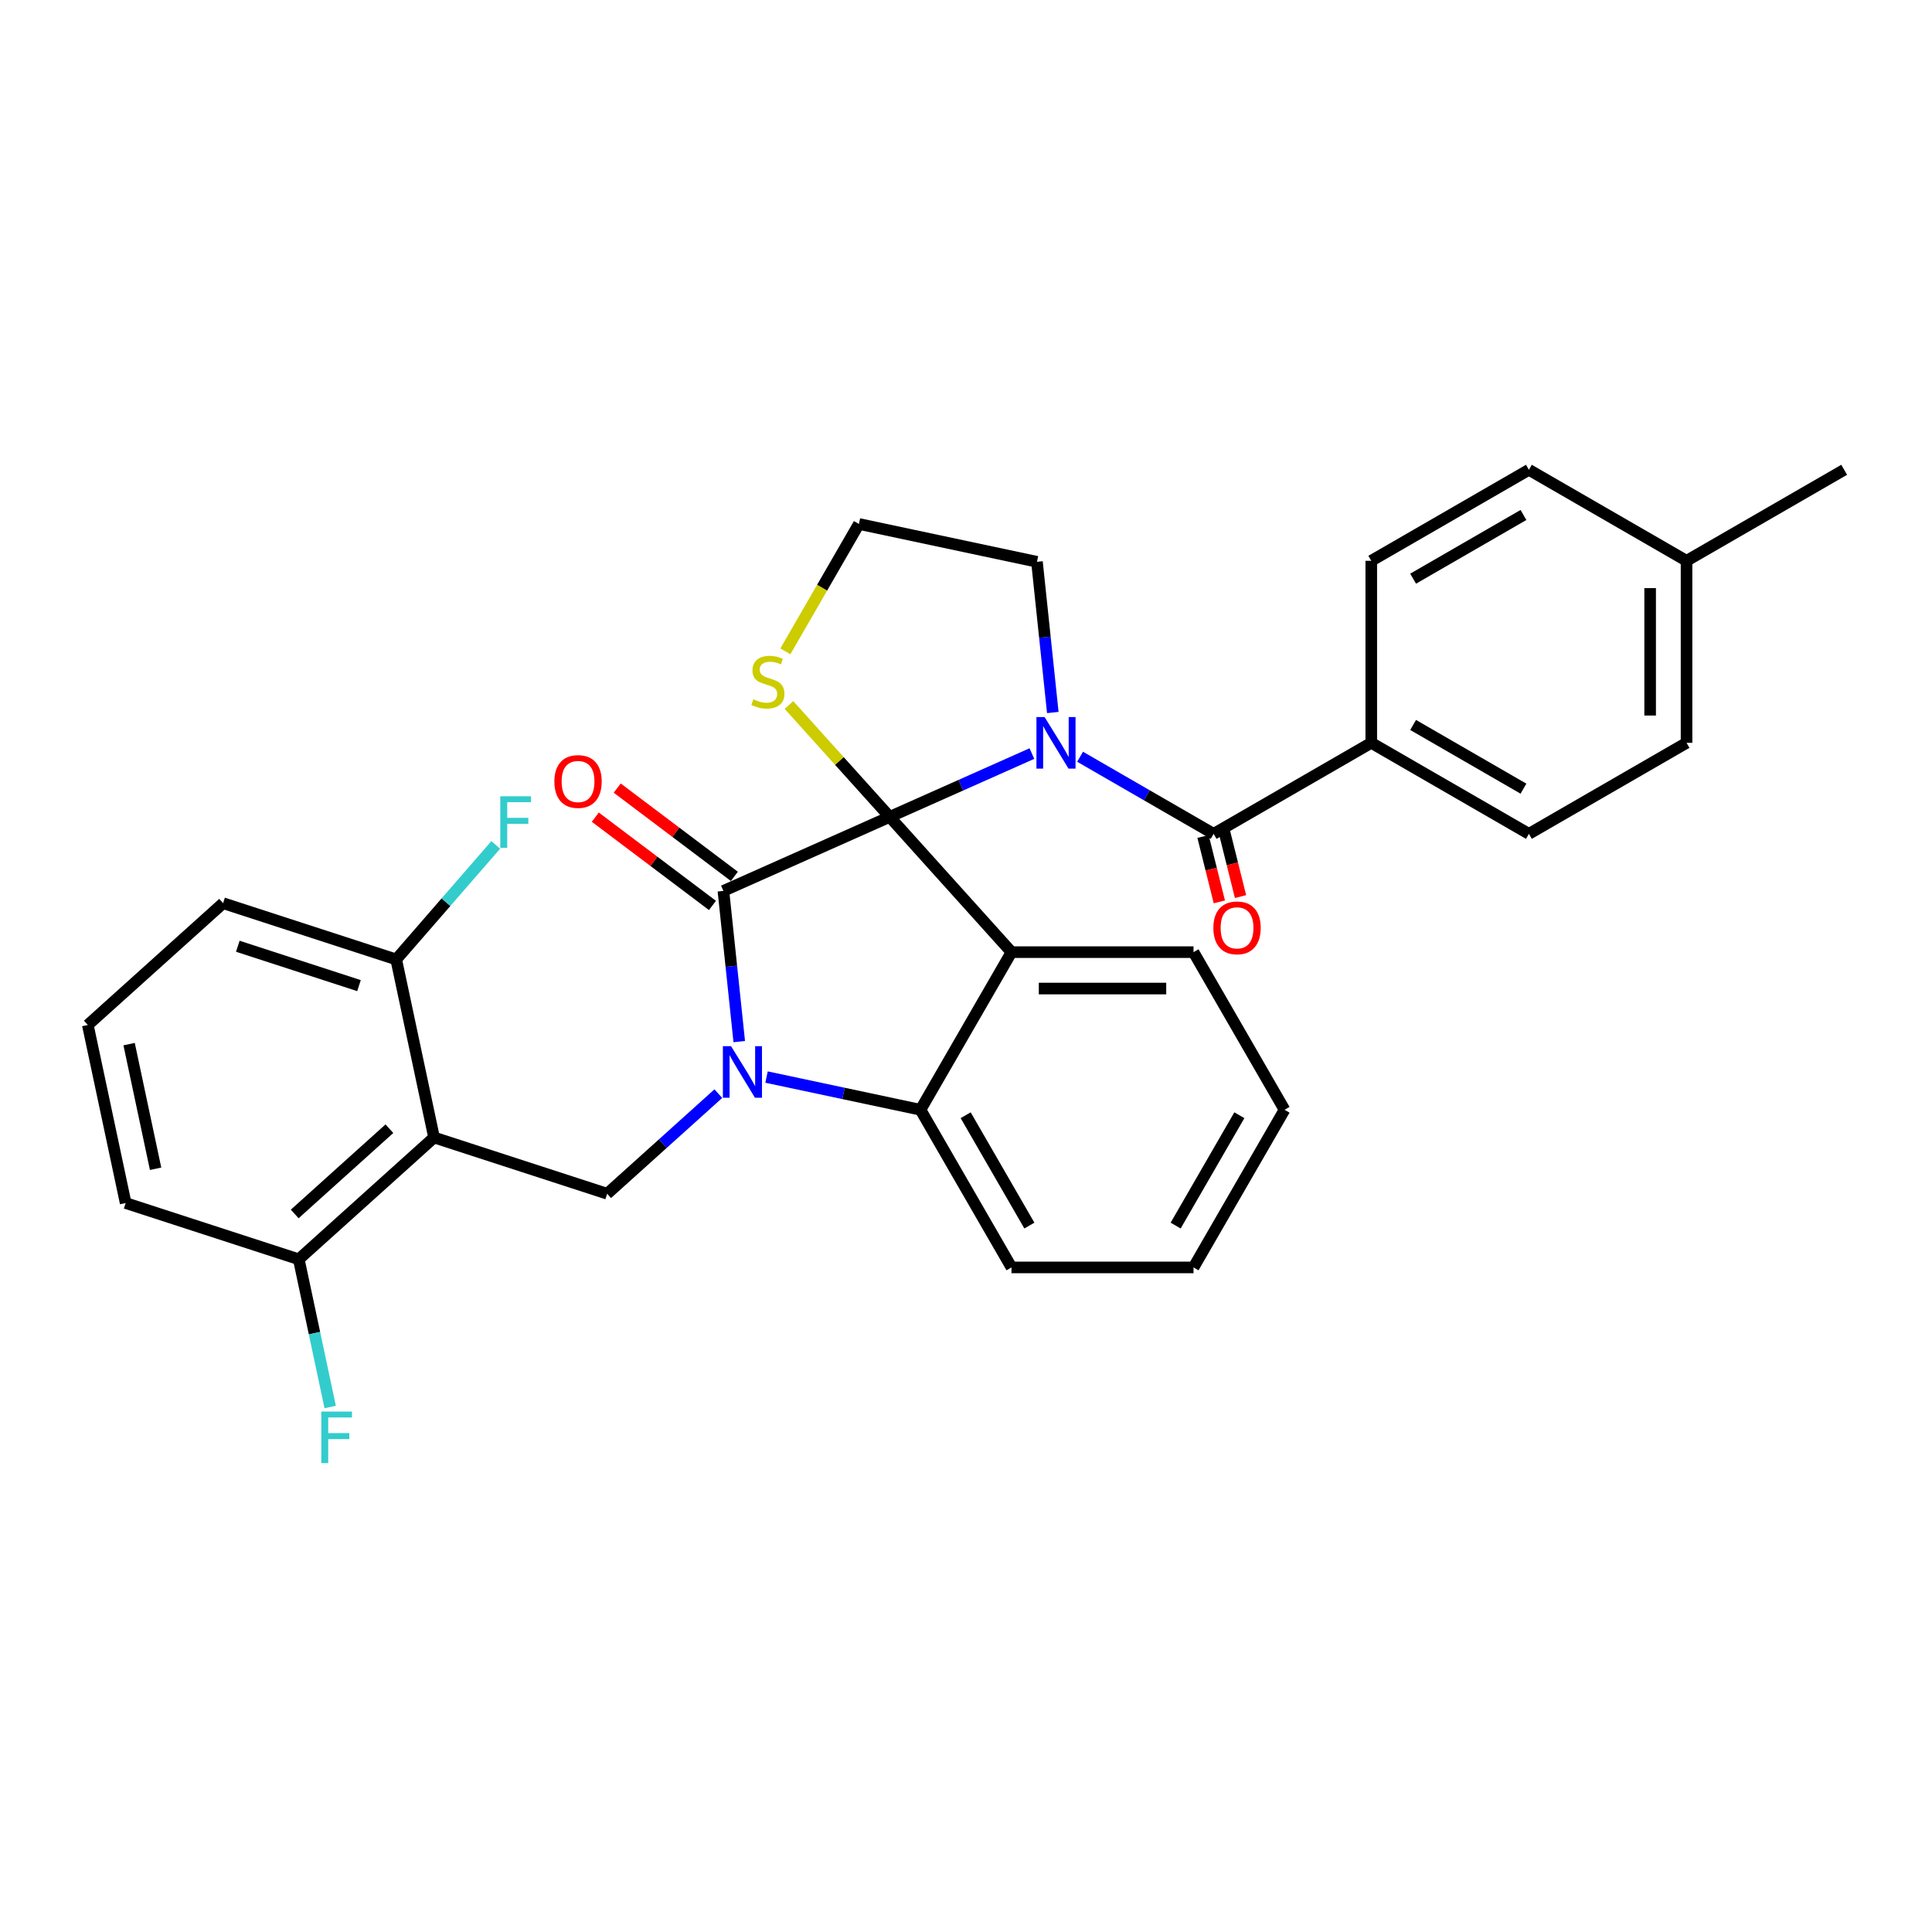 <?xml version='1.0' encoding='iso-8859-1'?>
<svg version='1.1' baseProfile='full'
              xmlns='http://www.w3.org/2000/svg'
                      xmlns:rdkit='http://www.rdkit.org/xml'
                      xmlns:xlink='http://www.w3.org/1999/xlink'
                  xml:space='preserve'
width='1000px' height='1000px' viewBox='0 0 1000 1000'>
<!-- END OF HEADER -->
<rect style='opacity:1.0;fill:#FFFFFF;stroke:none' width='1000' height='1000' x='0' y='0'> </rect>
<path class='bond-0' d='M 709.765,384.49 L 791.358,431.598' style='fill:none;fill-rule:evenodd;stroke:#000000;stroke-width:6px;stroke-linecap:butt;stroke-linejoin:miter;stroke-opacity:1' />
<path class='bond-0' d='M 731.426,375.238 L 788.541,408.213' style='fill:none;fill-rule:evenodd;stroke:#000000;stroke-width:6px;stroke-linecap:butt;stroke-linejoin:miter;stroke-opacity:1' />
<path class='bond-1' d='M 709.765,384.49 L 709.765,290.274' style='fill:none;fill-rule:evenodd;stroke:#000000;stroke-width:6px;stroke-linecap:butt;stroke-linejoin:miter;stroke-opacity:1' />
<path class='bond-2' d='M 709.765,384.49 L 628.172,431.598' style='fill:none;fill-rule:evenodd;stroke:#000000;stroke-width:6px;stroke-linecap:butt;stroke-linejoin:miter;stroke-opacity:1' />
<path class='bond-3' d='M 534.104,390.044 L 497.306,406.428' style='fill:none;fill-rule:evenodd;stroke:#0000FF;stroke-width:6px;stroke-linecap:butt;stroke-linejoin:miter;stroke-opacity:1' />
<path class='bond-3' d='M 497.306,406.428 L 460.507,422.811' style='fill:none;fill-rule:evenodd;stroke:#000000;stroke-width:6px;stroke-linecap:butt;stroke-linejoin:miter;stroke-opacity:1' />
<path class='bond-4' d='M 559.052,391.692 L 593.612,411.645' style='fill:none;fill-rule:evenodd;stroke:#0000FF;stroke-width:6px;stroke-linecap:butt;stroke-linejoin:miter;stroke-opacity:1' />
<path class='bond-4' d='M 593.612,411.645 L 628.172,431.598' style='fill:none;fill-rule:evenodd;stroke:#000000;stroke-width:6px;stroke-linecap:butt;stroke-linejoin:miter;stroke-opacity:1' />
<path class='bond-5' d='M 544.928,368.794 L 540.829,329.792' style='fill:none;fill-rule:evenodd;stroke:#0000FF;stroke-width:6px;stroke-linecap:butt;stroke-linejoin:miter;stroke-opacity:1' />
<path class='bond-5' d='M 540.829,329.792 L 536.73,290.79' style='fill:none;fill-rule:evenodd;stroke:#000000;stroke-width:6px;stroke-linecap:butt;stroke-linejoin:miter;stroke-opacity:1' />
<path class='bond-6' d='M 622.687,432.966 L 626.906,449.886' style='fill:none;fill-rule:evenodd;stroke:#000000;stroke-width:6px;stroke-linecap:butt;stroke-linejoin:miter;stroke-opacity:1' />
<path class='bond-6' d='M 626.906,449.886 L 631.125,466.805' style='fill:none;fill-rule:evenodd;stroke:#FF0000;stroke-width:6px;stroke-linecap:butt;stroke-linejoin:miter;stroke-opacity:1' />
<path class='bond-6' d='M 633.656,430.23 L 637.876,447.15' style='fill:none;fill-rule:evenodd;stroke:#000000;stroke-width:6px;stroke-linecap:butt;stroke-linejoin:miter;stroke-opacity:1' />
<path class='bond-6' d='M 637.876,447.15 L 642.095,464.069' style='fill:none;fill-rule:evenodd;stroke:#FF0000;stroke-width:6px;stroke-linecap:butt;stroke-linejoin:miter;stroke-opacity:1' />
<path class='bond-7' d='M 791.358,431.598 L 872.952,384.49' style='fill:none;fill-rule:evenodd;stroke:#000000;stroke-width:6px;stroke-linecap:butt;stroke-linejoin:miter;stroke-opacity:1' />
<path class='bond-8' d='M 709.765,290.274 L 791.358,243.166' style='fill:none;fill-rule:evenodd;stroke:#000000;stroke-width:6px;stroke-linecap:butt;stroke-linejoin:miter;stroke-opacity:1' />
<path class='bond-8' d='M 731.426,299.527 L 788.541,266.551' style='fill:none;fill-rule:evenodd;stroke:#000000;stroke-width:6px;stroke-linecap:butt;stroke-linejoin:miter;stroke-opacity:1' />
<path class='bond-9' d='M 664.874,574.421 L 617.766,656.015' style='fill:none;fill-rule:evenodd;stroke:#000000;stroke-width:6px;stroke-linecap:butt;stroke-linejoin:miter;stroke-opacity:1' />
<path class='bond-9' d='M 641.489,577.239 L 608.514,634.354' style='fill:none;fill-rule:evenodd;stroke:#000000;stroke-width:6px;stroke-linecap:butt;stroke-linejoin:miter;stroke-opacity:1' />
<path class='bond-10' d='M 664.874,574.421 L 617.766,492.828' style='fill:none;fill-rule:evenodd;stroke:#000000;stroke-width:6px;stroke-linecap:butt;stroke-linejoin:miter;stroke-opacity:1' />
<path class='bond-11' d='M 617.766,656.015 L 523.55,656.015' style='fill:none;fill-rule:evenodd;stroke:#000000;stroke-width:6px;stroke-linecap:butt;stroke-linejoin:miter;stroke-opacity:1' />
<path class='bond-12' d='M 523.55,656.015 L 476.442,574.421' style='fill:none;fill-rule:evenodd;stroke:#000000;stroke-width:6px;stroke-linecap:butt;stroke-linejoin:miter;stroke-opacity:1' />
<path class='bond-12' d='M 532.803,634.354 L 499.827,577.239' style='fill:none;fill-rule:evenodd;stroke:#000000;stroke-width:6px;stroke-linecap:butt;stroke-linejoin:miter;stroke-opacity:1' />
<path class='bond-13' d='M 617.766,492.828 L 523.55,492.828' style='fill:none;fill-rule:evenodd;stroke:#000000;stroke-width:6px;stroke-linecap:butt;stroke-linejoin:miter;stroke-opacity:1' />
<path class='bond-13' d='M 603.634,511.671 L 537.683,511.671' style='fill:none;fill-rule:evenodd;stroke:#000000;stroke-width:6px;stroke-linecap:butt;stroke-linejoin:miter;stroke-opacity:1' />
<path class='bond-14' d='M 523.55,492.828 L 476.442,574.421' style='fill:none;fill-rule:evenodd;stroke:#000000;stroke-width:6px;stroke-linecap:butt;stroke-linejoin:miter;stroke-opacity:1' />
<path class='bond-15' d='M 523.55,492.828 L 460.507,422.811' style='fill:none;fill-rule:evenodd;stroke:#000000;stroke-width:6px;stroke-linecap:butt;stroke-linejoin:miter;stroke-opacity:1' />
<path class='bond-16' d='M 476.442,574.421 L 436.601,565.953' style='fill:none;fill-rule:evenodd;stroke:#000000;stroke-width:6px;stroke-linecap:butt;stroke-linejoin:miter;stroke-opacity:1' />
<path class='bond-16' d='M 436.601,565.953 L 396.759,557.484' style='fill:none;fill-rule:evenodd;stroke:#0000FF;stroke-width:6px;stroke-linecap:butt;stroke-linejoin:miter;stroke-opacity:1' />
<path class='bond-17' d='M 382.635,539.136 L 378.536,500.134' style='fill:none;fill-rule:evenodd;stroke:#0000FF;stroke-width:6px;stroke-linecap:butt;stroke-linejoin:miter;stroke-opacity:1' />
<path class='bond-17' d='M 378.536,500.134 L 374.437,461.133' style='fill:none;fill-rule:evenodd;stroke:#000000;stroke-width:6px;stroke-linecap:butt;stroke-linejoin:miter;stroke-opacity:1' />
<path class='bond-18' d='M 371.811,566.064 L 343.04,591.97' style='fill:none;fill-rule:evenodd;stroke:#0000FF;stroke-width:6px;stroke-linecap:butt;stroke-linejoin:miter;stroke-opacity:1' />
<path class='bond-18' d='M 343.04,591.97 L 314.269,617.875' style='fill:none;fill-rule:evenodd;stroke:#000000;stroke-width:6px;stroke-linecap:butt;stroke-linejoin:miter;stroke-opacity:1' />
<path class='bond-19' d='M 374.437,461.133 L 460.507,422.811' style='fill:none;fill-rule:evenodd;stroke:#000000;stroke-width:6px;stroke-linecap:butt;stroke-linejoin:miter;stroke-opacity:1' />
<path class='bond-20' d='M 380.107,453.608 L 349.787,430.76' style='fill:none;fill-rule:evenodd;stroke:#000000;stroke-width:6px;stroke-linecap:butt;stroke-linejoin:miter;stroke-opacity:1' />
<path class='bond-20' d='M 349.787,430.76 L 319.468,407.911' style='fill:none;fill-rule:evenodd;stroke:#FF0000;stroke-width:6px;stroke-linecap:butt;stroke-linejoin:miter;stroke-opacity:1' />
<path class='bond-20' d='M 368.767,468.657 L 338.447,445.808' style='fill:none;fill-rule:evenodd;stroke:#000000;stroke-width:6px;stroke-linecap:butt;stroke-linejoin:miter;stroke-opacity:1' />
<path class='bond-20' d='M 338.447,445.808 L 308.127,422.959' style='fill:none;fill-rule:evenodd;stroke:#FF0000;stroke-width:6px;stroke-linecap:butt;stroke-linejoin:miter;stroke-opacity:1' />
<path class='bond-21' d='M 460.507,422.811 L 434.441,393.862' style='fill:none;fill-rule:evenodd;stroke:#000000;stroke-width:6px;stroke-linecap:butt;stroke-linejoin:miter;stroke-opacity:1' />
<path class='bond-21' d='M 434.441,393.862 L 408.375,364.912' style='fill:none;fill-rule:evenodd;stroke:#CCCC00;stroke-width:6px;stroke-linecap:butt;stroke-linejoin:miter;stroke-opacity:1' />
<path class='bond-22' d='M 406.505,337.137 L 425.539,304.169' style='fill:none;fill-rule:evenodd;stroke:#CCCC00;stroke-width:6px;stroke-linecap:butt;stroke-linejoin:miter;stroke-opacity:1' />
<path class='bond-22' d='M 425.539,304.169 L 444.573,271.202' style='fill:none;fill-rule:evenodd;stroke:#000000;stroke-width:6px;stroke-linecap:butt;stroke-linejoin:miter;stroke-opacity:1' />
<path class='bond-23' d='M 536.73,290.79 L 444.573,271.202' style='fill:none;fill-rule:evenodd;stroke:#000000;stroke-width:6px;stroke-linecap:butt;stroke-linejoin:miter;stroke-opacity:1' />
<path class='bond-24' d='M 65.043,622.689 L 45.455,530.532' style='fill:none;fill-rule:evenodd;stroke:#000000;stroke-width:6px;stroke-linecap:butt;stroke-linejoin:miter;stroke-opacity:1' />
<path class='bond-24' d='M 80.536,604.948 L 66.824,540.438' style='fill:none;fill-rule:evenodd;stroke:#000000;stroke-width:6px;stroke-linecap:butt;stroke-linejoin:miter;stroke-opacity:1' />
<path class='bond-25' d='M 65.043,622.689 L 154.648,651.804' style='fill:none;fill-rule:evenodd;stroke:#000000;stroke-width:6px;stroke-linecap:butt;stroke-linejoin:miter;stroke-opacity:1' />
<path class='bond-26' d='M 45.455,530.532 L 115.471,467.489' style='fill:none;fill-rule:evenodd;stroke:#000000;stroke-width:6px;stroke-linecap:butt;stroke-linejoin:miter;stroke-opacity:1' />
<path class='bond-27' d='M 115.471,467.489 L 205.075,496.604' style='fill:none;fill-rule:evenodd;stroke:#000000;stroke-width:6px;stroke-linecap:butt;stroke-linejoin:miter;stroke-opacity:1' />
<path class='bond-27' d='M 123.089,489.778 L 185.812,510.158' style='fill:none;fill-rule:evenodd;stroke:#000000;stroke-width:6px;stroke-linecap:butt;stroke-linejoin:miter;stroke-opacity:1' />
<path class='bond-28' d='M 205.075,496.604 L 224.664,588.761' style='fill:none;fill-rule:evenodd;stroke:#000000;stroke-width:6px;stroke-linecap:butt;stroke-linejoin:miter;stroke-opacity:1' />
<path class='bond-29' d='M 205.075,496.604 L 230.836,466.968' style='fill:none;fill-rule:evenodd;stroke:#000000;stroke-width:6px;stroke-linecap:butt;stroke-linejoin:miter;stroke-opacity:1' />
<path class='bond-29' d='M 230.836,466.968 L 256.596,437.332' style='fill:none;fill-rule:evenodd;stroke:#33CCCC;stroke-width:6px;stroke-linecap:butt;stroke-linejoin:miter;stroke-opacity:1' />
<path class='bond-30' d='M 224.664,588.761 L 154.648,651.804' style='fill:none;fill-rule:evenodd;stroke:#000000;stroke-width:6px;stroke-linecap:butt;stroke-linejoin:miter;stroke-opacity:1' />
<path class='bond-30' d='M 201.553,584.214 L 152.542,628.344' style='fill:none;fill-rule:evenodd;stroke:#000000;stroke-width:6px;stroke-linecap:butt;stroke-linejoin:miter;stroke-opacity:1' />
<path class='bond-31' d='M 224.664,588.761 L 314.269,617.875' style='fill:none;fill-rule:evenodd;stroke:#000000;stroke-width:6px;stroke-linecap:butt;stroke-linejoin:miter;stroke-opacity:1' />
<path class='bond-32' d='M 154.648,651.804 L 162.774,690.034' style='fill:none;fill-rule:evenodd;stroke:#000000;stroke-width:6px;stroke-linecap:butt;stroke-linejoin:miter;stroke-opacity:1' />
<path class='bond-32' d='M 162.774,690.034 L 170.9,728.265' style='fill:none;fill-rule:evenodd;stroke:#33CCCC;stroke-width:6px;stroke-linecap:butt;stroke-linejoin:miter;stroke-opacity:1' />
<path class='bond-33' d='M 791.358,243.166 L 872.952,290.274' style='fill:none;fill-rule:evenodd;stroke:#000000;stroke-width:6px;stroke-linecap:butt;stroke-linejoin:miter;stroke-opacity:1' />
<path class='bond-34' d='M 872.952,384.49 L 872.952,290.274' style='fill:none;fill-rule:evenodd;stroke:#000000;stroke-width:6px;stroke-linecap:butt;stroke-linejoin:miter;stroke-opacity:1' />
<path class='bond-34' d='M 854.109,370.358 L 854.109,304.407' style='fill:none;fill-rule:evenodd;stroke:#000000;stroke-width:6px;stroke-linecap:butt;stroke-linejoin:miter;stroke-opacity:1' />
<path class='bond-35' d='M 872.952,290.274 L 954.545,243.166' style='fill:none;fill-rule:evenodd;stroke:#000000;stroke-width:6px;stroke-linecap:butt;stroke-linejoin:miter;stroke-opacity:1' />
<path  class='atom-1' d='M 540.68 371.149
L 549.423 385.282
Q 550.29 386.676, 551.685 389.201
Q 553.079 391.726, 553.154 391.877
L 553.154 371.149
L 556.697 371.149
L 556.697 397.831
L 553.041 397.831
L 543.657 382.38
Q 542.564 380.571, 541.396 378.498
Q 540.266 376.425, 539.926 375.785
L 539.926 397.831
L 536.459 397.831
L 536.459 371.149
L 540.68 371.149
' fill='#0000FF'/>
<path  class='atom-3' d='M 628.039 480.256
Q 628.039 473.849, 631.205 470.269
Q 634.37 466.689, 640.287 466.689
Q 646.204 466.689, 649.37 470.269
Q 652.535 473.849, 652.535 480.256
Q 652.535 486.738, 649.332 490.431
Q 646.129 494.087, 640.287 494.087
Q 634.408 494.087, 631.205 490.431
Q 628.039 486.776, 628.039 480.256
M 640.287 491.072
Q 644.357 491.072, 646.543 488.359
Q 648.767 485.608, 648.767 480.256
Q 648.767 475.018, 646.543 472.38
Q 644.357 469.704, 640.287 469.704
Q 636.217 469.704, 633.994 472.342
Q 631.808 474.98, 631.808 480.256
Q 631.808 485.645, 633.994 488.359
Q 636.217 491.072, 640.287 491.072
' fill='#FF0000'/>
<path  class='atom-12' d='M 378.387 541.491
L 387.13 555.624
Q 387.997 557.018, 389.392 559.543
Q 390.786 562.068, 390.861 562.219
L 390.861 541.491
L 394.404 541.491
L 394.404 568.173
L 390.748 568.173
L 381.364 552.722
Q 380.271 550.913, 379.103 548.84
Q 377.973 546.768, 377.633 546.127
L 377.633 568.173
L 374.166 568.173
L 374.166 541.491
L 378.387 541.491
' fill='#0000FF'/>
<path  class='atom-15' d='M 286.946 404.505
Q 286.946 398.099, 290.112 394.518
Q 293.277 390.938, 299.194 390.938
Q 305.111 390.938, 308.276 394.518
Q 311.442 398.099, 311.442 404.505
Q 311.442 410.987, 308.239 414.681
Q 305.035 418.336, 299.194 418.336
Q 293.315 418.336, 290.112 414.681
Q 286.946 411.025, 286.946 404.505
M 299.194 415.321
Q 303.264 415.321, 305.45 412.608
Q 307.673 409.857, 307.673 404.505
Q 307.673 399.267, 305.45 396.629
Q 303.264 393.953, 299.194 393.953
Q 295.124 393.953, 292.9 396.591
Q 290.715 399.229, 290.715 404.505
Q 290.715 409.894, 292.9 412.608
Q 295.124 415.321, 299.194 415.321
' fill='#FF0000'/>
<path  class='atom-16' d='M 389.927 361.953
Q 390.229 362.066, 391.472 362.594
Q 392.716 363.121, 394.073 363.461
Q 395.467 363.762, 396.824 363.762
Q 399.349 363.762, 400.819 362.556
Q 402.288 361.312, 402.288 359.164
Q 402.288 357.695, 401.535 356.79
Q 400.819 355.886, 399.688 355.396
Q 398.557 354.906, 396.673 354.34
Q 394.299 353.624, 392.867 352.946
Q 391.472 352.268, 390.455 350.836
Q 389.475 349.404, 389.475 346.992
Q 389.475 343.637, 391.736 341.565
Q 394.035 339.492, 398.557 339.492
Q 401.648 339.492, 405.153 340.962
L 404.286 343.864
Q 401.082 342.545, 398.671 342.545
Q 396.07 342.545, 394.638 343.637
Q 393.206 344.693, 393.244 346.539
Q 393.244 347.971, 393.96 348.838
Q 394.713 349.705, 395.769 350.195
Q 396.862 350.685, 398.671 351.25
Q 401.082 352.004, 402.515 352.758
Q 403.947 353.511, 404.964 355.056
Q 406.019 356.564, 406.019 359.164
Q 406.019 362.858, 403.532 364.855
Q 401.082 366.815, 396.975 366.815
Q 394.6 366.815, 392.791 366.287
Q 391.02 365.797, 388.91 364.93
L 389.927 361.953
' fill='#CCCC00'/>
<path  class='atom-26' d='M 258.952 412.155
L 274.818 412.155
L 274.818 415.208
L 262.532 415.208
L 262.532 423.311
L 273.461 423.311
L 273.461 426.401
L 262.532 426.401
L 262.532 438.837
L 258.952 438.837
L 258.952 412.155
' fill='#33CCCC'/>
<path  class='atom-27' d='M 166.304 730.62
L 182.17 730.62
L 182.17 733.673
L 169.884 733.673
L 169.884 741.775
L 180.813 741.775
L 180.813 744.865
L 169.884 744.865
L 169.884 757.302
L 166.304 757.302
L 166.304 730.62
' fill='#33CCCC'/>
</svg>
